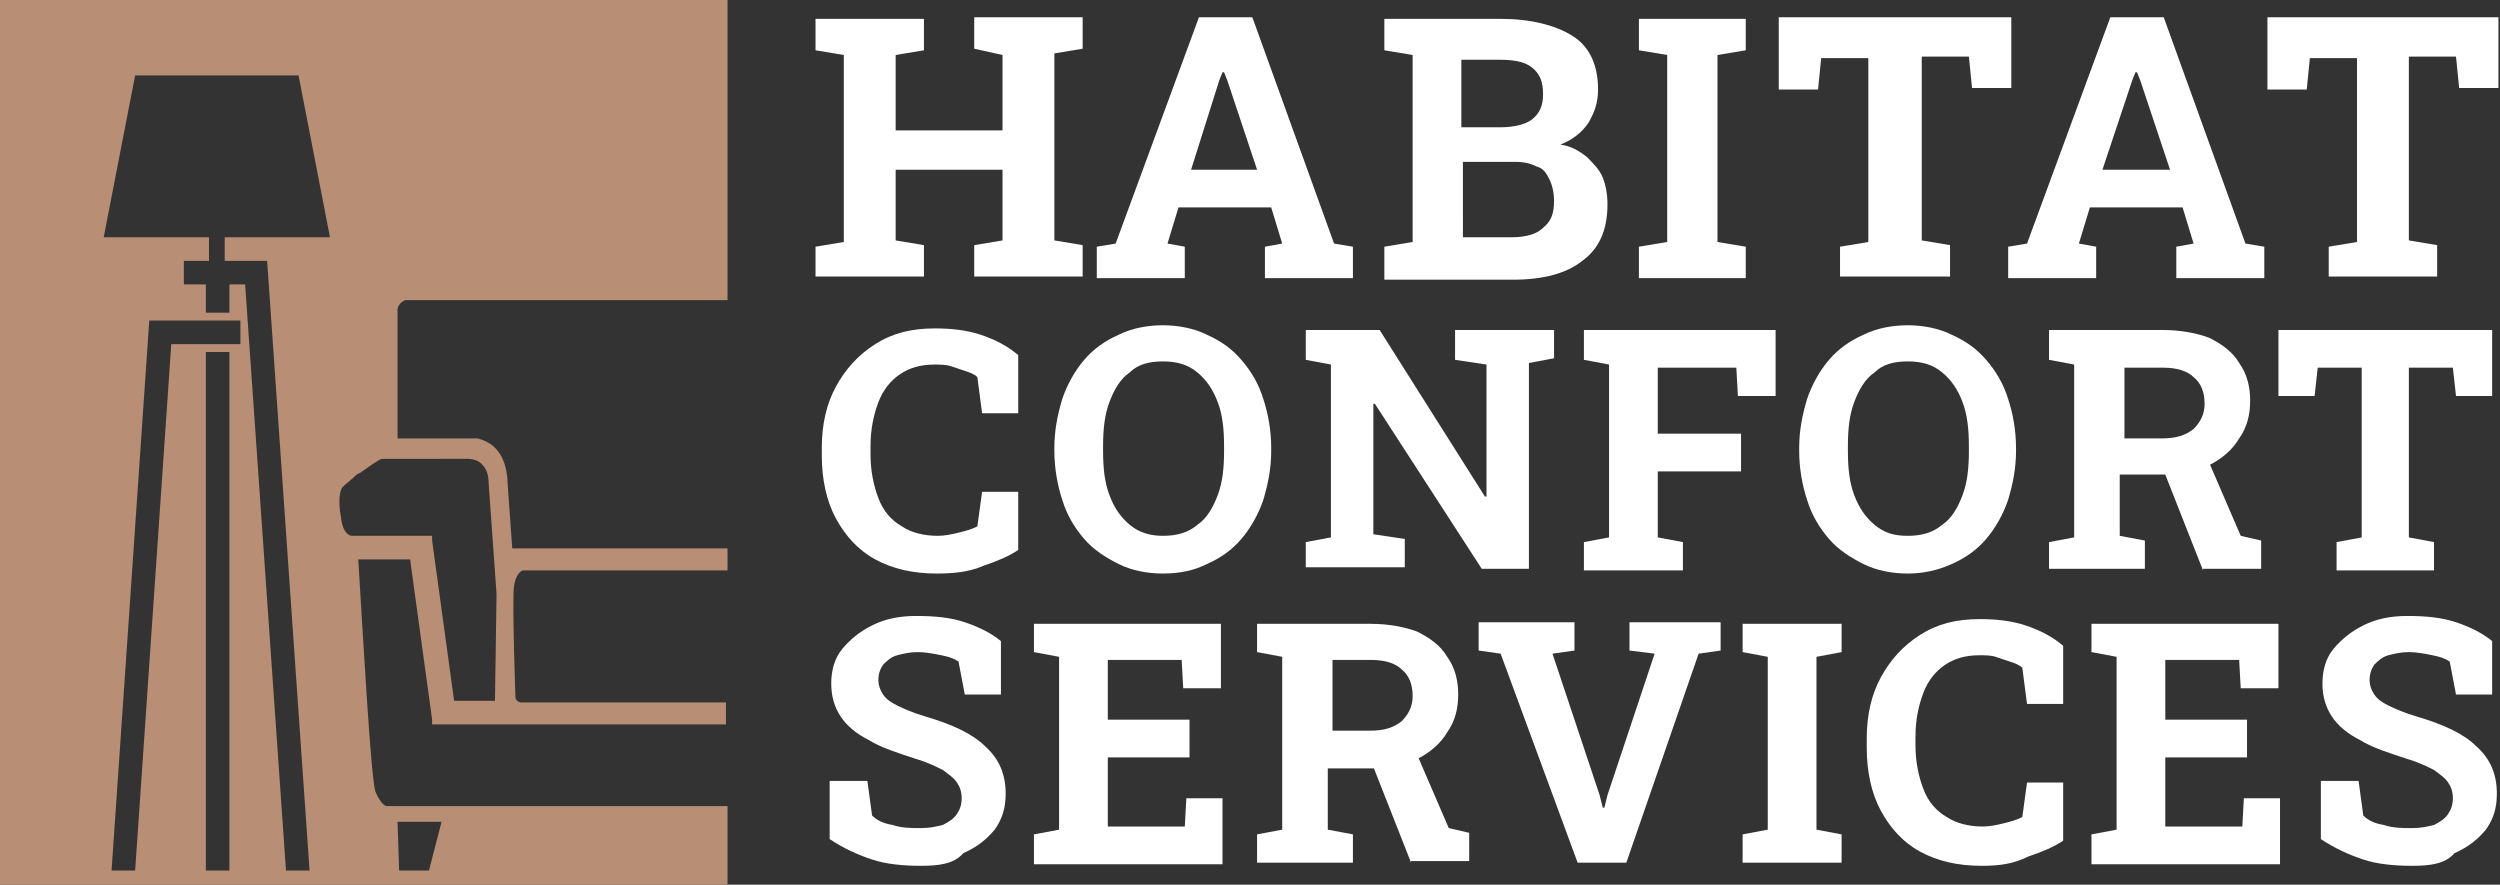 <?xml version="1.0" encoding="utf-8"?>
<!-- Generator: Adobe Illustrator 24.1.0, SVG Export Plug-In . SVG Version: 6.00 Build 0)  -->
<svg version="1.1" id="Layer_1" xmlns="http://www.w3.org/2000/svg" xmlns:xlink="http://www.w3.org/1999/xlink" x="0px" y="0px"
	 width="159.1px" height="56.3px" viewBox="0 0 159.1 56.3" style="enable-background:new 0 0 159.1 56.3;" xml:space="preserve">
<rect x="0" y="0" width="159.1" height="56.3" fill="#333333" stroke="none"/>
<style type="text/css">
	.st0{fill:#FFFFFF;}
	.st1{fill:#B88E75;}
</style>
<g>
	<path class="st0" d="M51.9,17.7v-2l1.8-0.3V3.5l-1.8-0.3v-2h6.9v2L57,3.5v4.8h6.8V3.5L62,3.1v-2h1.8h3.3h1.8v2l-1.8,0.3v11.9
		l1.8,0.3v2H62v-2l1.8-0.3v-4.5H57v4.5l1.8,0.3v2H51.9z"/>
	<path class="st0" d="M69.8,17.7v-2l1.2-0.2l5.3-14.4h3.4l5.2,14.4l1.2,0.2v2h-5.6v-2l1.1-0.2l-0.7-2.3H75l-0.7,2.3l1.1,0.2v2H69.8z
		 M75.8,10.8H80l-1.9-5.7l-0.2-0.5h-0.1l-0.2,0.5L75.8,10.8z"/>
	<path class="st0" d="M88.1,17.7v-2l1.8-0.3V3.5l-1.8-0.3v-2h1.8h5.6c1.9,0,3.5,0.4,4.6,1.1s1.6,1.9,1.6,3.4c0,0.8-0.2,1.4-0.6,2.1
		c-0.4,0.6-1,1.1-1.8,1.4c0.7,0.1,1.2,0.4,1.7,0.8c0.4,0.4,0.8,0.8,1,1.3c0.2,0.5,0.3,1.1,0.3,1.7c0,1.6-0.5,2.8-1.6,3.6
		c-1,0.8-2.5,1.2-4.4,1.2H88.1z M93.1,8.1h2.4c0.9,0,1.6-0.2,2-0.5c0.5-0.4,0.7-0.9,0.7-1.6c0-0.8-0.2-1.3-0.7-1.7
		c-0.5-0.4-1.2-0.5-2.2-0.5h-2.3V8.1z M93.1,15.1h3.1c0.9,0,1.6-0.2,2-0.6c0.5-0.4,0.7-0.9,0.7-1.7c0-0.5-0.1-1-0.3-1.4
		s-0.4-0.7-0.8-0.8c-0.4-0.2-0.8-0.3-1.4-0.3h-3.3V15.1z"/>
	<path class="st0" d="M104.3,17.7v-2l1.8-0.3V3.5l-1.8-0.3v-2h6.8v2l-1.8,0.3v11.9l1.8,0.3v2H104.3z"/>
	<path class="st0" d="M117.1,17.7v-2l1.8-0.3V3.7h-3l-0.2,2h-2.5V1.1h14.8v4.5h-2.5l-0.2-2h-3v11.7l1.8,0.3v2H117.1z"/>
	<path class="st0" d="M127.8,17.7v-2l1.2-0.2l5.3-14.4h3.4l5.2,14.4l1.2,0.2v2h-5.6v-2l1.1-0.2l-0.7-2.3H133l-0.7,2.3l1.1,0.2v2
		H127.8z M133.8,10.8h4.3l-1.9-5.7L136,4.6h-0.1l-0.2,0.5L133.8,10.8z"/>
	<path class="st0" d="M148.2,17.7v-2l1.8-0.3V3.7h-3l-0.2,2h-2.5V1.1H159v4.5h-2.5l-0.2-2h-3v11.7l1.8,0.3v2H148.2z"/>
	<path class="st0" d="M59.6,36.5c-1.5,0-2.8-0.3-3.9-0.9c-1.1-0.6-1.9-1.5-2.5-2.6c-0.6-1.1-0.9-2.5-0.9-4v-0.5
		c0-1.5,0.3-2.8,0.9-3.9c0.6-1.1,1.4-2,2.5-2.7c1.1-0.7,2.3-1,3.8-1c1,0,2,0.1,2.9,0.4c0.9,0.3,1.7,0.7,2.4,1.3v3.7h-2.3L62.2,24
		c-0.2-0.2-0.5-0.3-0.8-0.4c-0.3-0.1-0.6-0.2-0.9-0.3c-0.3-0.1-0.7-0.1-1-0.1c-0.9,0-1.6,0.2-2.2,0.6c-0.6,0.4-1.1,1-1.4,1.8
		c-0.3,0.8-0.5,1.7-0.5,2.8v0.5c0,1.1,0.2,2,0.5,2.8c0.3,0.8,0.8,1.4,1.5,1.8c0.6,0.4,1.4,0.6,2.3,0.6c0.4,0,0.9-0.1,1.3-0.2
		c0.4-0.1,0.8-0.2,1.2-0.4l0.3-2.2h2.3v3.7c-0.6,0.4-1.3,0.7-2.2,1C61.7,36.4,60.7,36.5,59.6,36.5z"/>
	<path class="st0" d="M74,36.5c-1,0-2-0.2-2.8-0.6c-0.8-0.4-1.6-0.9-2.2-1.6c-0.6-0.7-1.1-1.5-1.4-2.5c-0.3-0.9-0.5-2-0.5-3.1v-0.2
		c0-1.1,0.2-2.1,0.5-3.1c0.3-0.9,0.8-1.8,1.4-2.5c0.6-0.7,1.3-1.2,2.2-1.6c0.8-0.4,1.8-0.6,2.8-0.6c1,0,2,0.2,2.8,0.6
		c0.9,0.4,1.6,0.9,2.2,1.6c0.6,0.7,1.1,1.5,1.4,2.5c0.3,0.9,0.5,2,0.5,3.1v0.2c0,1.1-0.2,2.1-0.5,3.1c-0.3,0.9-0.8,1.8-1.4,2.5
		c-0.6,0.7-1.3,1.2-2.2,1.6C76,36.3,75.1,36.5,74,36.5z M74,34.1c0.9,0,1.6-0.2,2.2-0.7c0.6-0.4,1-1.1,1.3-1.9
		c0.3-0.8,0.4-1.7,0.4-2.8v-0.3c0-1.1-0.1-2-0.4-2.8c-0.3-0.8-0.7-1.4-1.3-1.9s-1.3-0.7-2.2-0.7c-0.9,0-1.6,0.2-2.1,0.7
		c-0.6,0.4-1,1.1-1.3,1.9s-0.4,1.7-0.4,2.8v0.3c0,1.1,0.1,2,0.4,2.8c0.3,0.8,0.7,1.4,1.3,1.9C72.5,33.9,73.2,34.1,74,34.1z"/>
	<path class="st0" d="M83.1,36.3v-1.8l1.6-0.3v-11l-1.6-0.3V21h1.6h3.1l6.7,10.6l0.1,0v-8.4l-2-0.3V21h4.7h1.6v1.8l-1.6,0.3v13.1h-3
		l-6.8-10.5l-0.1,0v8.3l2,0.3v1.8H83.1z"/>
	<path class="st0" d="M100.8,36.3v-1.8l1.6-0.3v-11l-1.6-0.3V21h12.2v4.2h-2.4l-0.1-1.8h-5v4.2h5.3v2.4h-5.3v4.2l1.6,0.3v1.8H100.8z
		"/>
	<path class="st0" d="M121.4,36.5c-1,0-2-0.2-2.8-0.6c-0.8-0.4-1.6-0.9-2.2-1.6c-0.6-0.7-1.1-1.5-1.4-2.5c-0.3-0.9-0.5-2-0.5-3.1
		v-0.2c0-1.1,0.2-2.1,0.5-3.1c0.3-0.9,0.8-1.8,1.4-2.5c0.6-0.7,1.3-1.2,2.2-1.6c0.8-0.4,1.8-0.6,2.8-0.6c1,0,2,0.2,2.8,0.6
		c0.9,0.4,1.6,0.9,2.2,1.6c0.6,0.7,1.1,1.5,1.4,2.5c0.3,0.9,0.5,2,0.5,3.1v0.2c0,1.1-0.2,2.1-0.5,3.1c-0.3,0.9-0.8,1.8-1.4,2.5
		c-0.6,0.7-1.3,1.2-2.2,1.6C123.3,36.3,122.4,36.5,121.4,36.5z M121.4,34.1c0.9,0,1.6-0.2,2.2-0.7c0.6-0.4,1-1.1,1.3-1.9
		c0.3-0.8,0.4-1.7,0.4-2.8v-0.3c0-1.1-0.1-2-0.4-2.8c-0.3-0.8-0.7-1.4-1.3-1.9s-1.3-0.7-2.2-0.7c-0.9,0-1.6,0.2-2.1,0.7
		c-0.6,0.4-1,1.1-1.3,1.9c-0.3,0.8-0.4,1.7-0.4,2.8v0.3c0,1.1,0.1,2,0.4,2.8c0.3,0.8,0.7,1.4,1.3,1.9S120.5,34.1,121.4,34.1z"/>
	<path class="st0" d="M130.4,36.3v-1.8l1.6-0.3v-11l-1.6-0.3V21h7.2c1.2,0,2.2,0.2,3,0.5c0.8,0.4,1.5,0.9,1.9,1.6
		c0.5,0.7,0.7,1.5,0.7,2.4c0,0.9-0.2,1.7-0.7,2.4c-0.4,0.7-1.1,1.3-1.9,1.7c-0.8,0.4-1.7,0.6-2.8,0.6h-2.9v3.9l1.6,0.3v1.8H130.4z
		 M135.1,27.9h2.5c0.9,0,1.5-0.2,2-0.6c0.4-0.4,0.7-0.9,0.7-1.6c0-0.7-0.2-1.3-0.7-1.7c-0.4-0.4-1.1-0.6-1.9-0.6h-2.5V27.9z
		 M140.2,36.3l-2.6-6.6l2.8-0.7l2.2,5.1l1.3,0.3v1.8H140.2z"/>
	<path class="st0" d="M148.7,36.3v-1.8l1.6-0.3V23.4h-2.8l-0.2,1.8h-2.3V21h13.6v4.2h-2.3l-0.2-1.8h-2.8v10.8l1.6,0.3v1.8H148.7z"/>
	<path class="st0" d="M58.6,55.1c-1.1,0-2.2-0.1-3.1-0.4c-0.9-0.3-1.8-0.7-2.7-1.3v-3.7h2.4l0.3,2.2c0.3,0.3,0.7,0.5,1.3,0.6
		c0.6,0.2,1.2,0.2,1.8,0.2c0.6,0,1-0.1,1.4-0.2c0.4-0.2,0.7-0.4,0.9-0.7c0.2-0.3,0.3-0.6,0.3-1c0-0.4-0.1-0.7-0.3-1
		c-0.2-0.3-0.5-0.5-0.9-0.8c-0.4-0.2-1-0.5-1.7-0.7c-1.2-0.4-2.2-0.7-3-1.2c-0.8-0.4-1.4-0.9-1.8-1.5c-0.4-0.6-0.6-1.3-0.6-2.1
		c0-0.8,0.2-1.6,0.7-2.2c0.5-0.6,1.1-1.1,1.9-1.5c0.8-0.4,1.7-0.6,2.8-0.6c1.2,0,2.2,0.1,3.1,0.4c0.9,0.3,1.7,0.7,2.3,1.2v3.4h-2.3
		l-0.4-2.1c-0.3-0.2-0.6-0.3-1.1-0.4c-0.5-0.1-1-0.2-1.5-0.2c-0.5,0-0.9,0.1-1.3,0.2c-0.4,0.1-0.7,0.4-0.9,0.6
		c-0.2,0.3-0.3,0.6-0.3,1c0,0.3,0.1,0.6,0.3,0.9c0.2,0.3,0.5,0.5,0.9,0.7c0.4,0.2,1.1,0.5,1.8,0.7c1.7,0.5,3,1.1,3.8,1.9
		c0.9,0.8,1.3,1.8,1.3,3c0,0.9-0.2,1.6-0.7,2.3c-0.5,0.6-1.1,1.1-2,1.5C60.7,55,59.7,55.1,58.6,55.1z"/>
	<path class="st0" d="M65.8,54.9v-1.8l1.6-0.3v-11l-1.6-0.3v-1.8h11.9v4.1h-2.4L75.2,42h-4.7v3.8h5.2v2.4h-5.2v4.4h4.9l0.1-1.8h2.3
		v4.2H65.8z"/>
	<path class="st0" d="M80,54.9v-1.8l1.6-0.3v-11L80,41.5v-1.8h7.2c1.2,0,2.2,0.2,3,0.5c0.8,0.4,1.5,0.9,1.9,1.6
		c0.5,0.7,0.7,1.5,0.7,2.4c0,0.9-0.2,1.7-0.7,2.4c-0.4,0.7-1.1,1.3-1.9,1.7c-0.8,0.4-1.7,0.6-2.8,0.6h-2.9v3.9l1.6,0.3v1.8H80z
		 M84.7,46.5h2.5c0.9,0,1.5-0.2,2-0.6c0.4-0.4,0.7-0.9,0.7-1.6c0-0.7-0.2-1.3-0.7-1.7c-0.4-0.4-1.1-0.6-1.9-0.6h-2.5V46.5z
		 M89.8,54.9l-2.6-6.6l2.8-0.7l2.2,5.1l1.3,0.3v1.8H89.8z"/>
	<path class="st0" d="M100.4,54.9l-4.9-13.3l-1.4-0.2v-1.8h6.1v1.8l-1.4,0.2l3,9l0.2,0.8h0.1l0.2-0.8l3-9l-1.6-0.2v-1.8h5.8v1.8
		l-1.4,0.2l-4.6,13.3H100.4z"/>
	<path class="st0" d="M110.9,54.9v-1.8l1.6-0.3v-11l-1.6-0.3v-1.8h6.3v1.8l-1.6,0.3v11l1.6,0.3v1.8H110.9z"/>
	<path class="st0" d="M126.1,55.1c-1.5,0-2.8-0.3-3.9-0.9c-1.1-0.6-1.9-1.5-2.5-2.6c-0.6-1.1-0.9-2.5-0.9-4V47
		c0-1.5,0.3-2.8,0.9-3.9c0.6-1.1,1.4-2,2.5-2.7c1.1-0.7,2.3-1,3.8-1c1,0,2,0.1,2.9,0.4c0.9,0.3,1.7,0.7,2.4,1.3v3.7H129l-0.3-2.3
		c-0.2-0.2-0.5-0.3-0.8-0.4c-0.3-0.1-0.6-0.2-0.9-0.3c-0.3-0.1-0.7-0.1-1-0.1c-0.9,0-1.6,0.2-2.2,0.6s-1.1,1-1.4,1.8
		c-0.3,0.8-0.5,1.7-0.5,2.8v0.5c0,1.1,0.2,2,0.5,2.8c0.3,0.8,0.8,1.4,1.5,1.8c0.6,0.4,1.4,0.6,2.3,0.6c0.4,0,0.9-0.1,1.3-0.2
		c0.4-0.1,0.8-0.2,1.2-0.4l0.3-2.2h2.3v3.7c-0.6,0.4-1.3,0.7-2.2,1C128.1,55,127.2,55.1,126.1,55.1z"/>
	<path class="st0" d="M133.1,54.9v-1.8l1.6-0.3v-11l-1.6-0.3v-1.8H145v4.1h-2.4l-0.1-1.8h-4.7v3.8h5.2v2.4h-5.2v4.4h4.9l0.1-1.8h2.3
		v4.2H133.1z"/>
	<path class="st0" d="M153.5,55.1c-1.1,0-2.2-0.1-3.1-0.4c-0.9-0.3-1.8-0.7-2.7-1.3v-3.7h2.4l0.3,2.2c0.3,0.3,0.7,0.5,1.3,0.6
		c0.6,0.2,1.2,0.2,1.8,0.2c0.6,0,1-0.1,1.4-0.2c0.4-0.2,0.7-0.4,0.9-0.7c0.2-0.3,0.3-0.6,0.3-1c0-0.4-0.1-0.7-0.3-1
		c-0.2-0.3-0.5-0.5-0.9-0.8c-0.4-0.2-1-0.5-1.7-0.7c-1.2-0.4-2.2-0.7-3-1.2c-0.8-0.4-1.4-0.9-1.8-1.5c-0.4-0.6-0.6-1.3-0.6-2.1
		c0-0.8,0.2-1.6,0.7-2.2c0.5-0.6,1.1-1.1,1.9-1.5c0.8-0.4,1.7-0.6,2.8-0.6c1.2,0,2.2,0.1,3.1,0.4c0.9,0.3,1.7,0.7,2.3,1.2v3.4h-2.3
		l-0.4-2.1c-0.3-0.2-0.6-0.3-1.1-0.4c-0.5-0.1-1-0.2-1.5-0.2c-0.5,0-0.9,0.1-1.3,0.2c-0.4,0.1-0.7,0.4-0.9,0.6
		c-0.2,0.3-0.3,0.6-0.3,1c0,0.3,0.1,0.6,0.3,0.9c0.2,0.3,0.5,0.5,0.9,0.7c0.4,0.2,1.1,0.5,1.8,0.7c1.7,0.5,3,1.1,3.8,1.9
		c0.9,0.8,1.3,1.8,1.3,3c0,0.9-0.2,1.6-0.7,2.3c-0.5,0.6-1.1,1.1-2,1.5C155.6,55,154.6,55.1,153.5,55.1z"/>
</g>
<path class="st1" d="M25.8,19.1h20.5V0H0v56.3h46.3v-5H24.6c-0.1,0-0.4-0.2-0.7-0.9c-0.3-0.8-0.8-10-1.1-14.8h3.3l1.4,10.2l0,0.2
	l0,0.1h18.7v-1.4H33.1c-0.3-0.1-0.3-0.3-0.3-0.4l0,0l0,0v0l0,0c0-0.1-0.2-5.6-0.1-6.9c0.1-0.9,0.5-1.1,0.6-1.1H34
	c3.6,0,8.2,0,12.3,0v-1.4l-13.7,0l-0.3-4.2c0-0.1,0-0.6-0.2-1.2c-0.3-0.9-0.9-1.4-1.7-1.6h0l0,0h-5.1v-8.2
	C25.3,19.5,25.5,19.2,25.8,19.1z M28.1,52.3l-0.8,3.1h-1.9l-0.1-3.1H28.1z M14.6,55.4h-1.5v-33h1.5V55.4z M15.4,21.9h-4.5L8.6,55.4
	H7.1l2.4-35h5.8V21.9z M17,16.6l2.7,38.8h-1.5l-2.6-37.3h-1v1.8h-1.5v-1.8h-1.4v-1.5h1.6v-1.5H6.6l2-10.3h10.4l2,10.3h-6.7v1.5H17z
	 M29.8,29.2c0,0,0.4,0,0.7,0.2c0.4,0.3,0.6,0.7,0.6,1.4v0l0.5,7l-0.1,6.8h-2.6l-1.4-10.2l0-0.2l0-0.1h-5.1c-0.1,0-0.6-0.1-0.7-1.2
	l0,0v0c-0.1-0.5-0.2-1.5,0.1-1.9c0.2-0.2,0.6-0.5,0.9-0.8l0.2-0.1c0.6-0.4,1.1-0.8,1.4-0.9H29.8z"/>
</svg>
